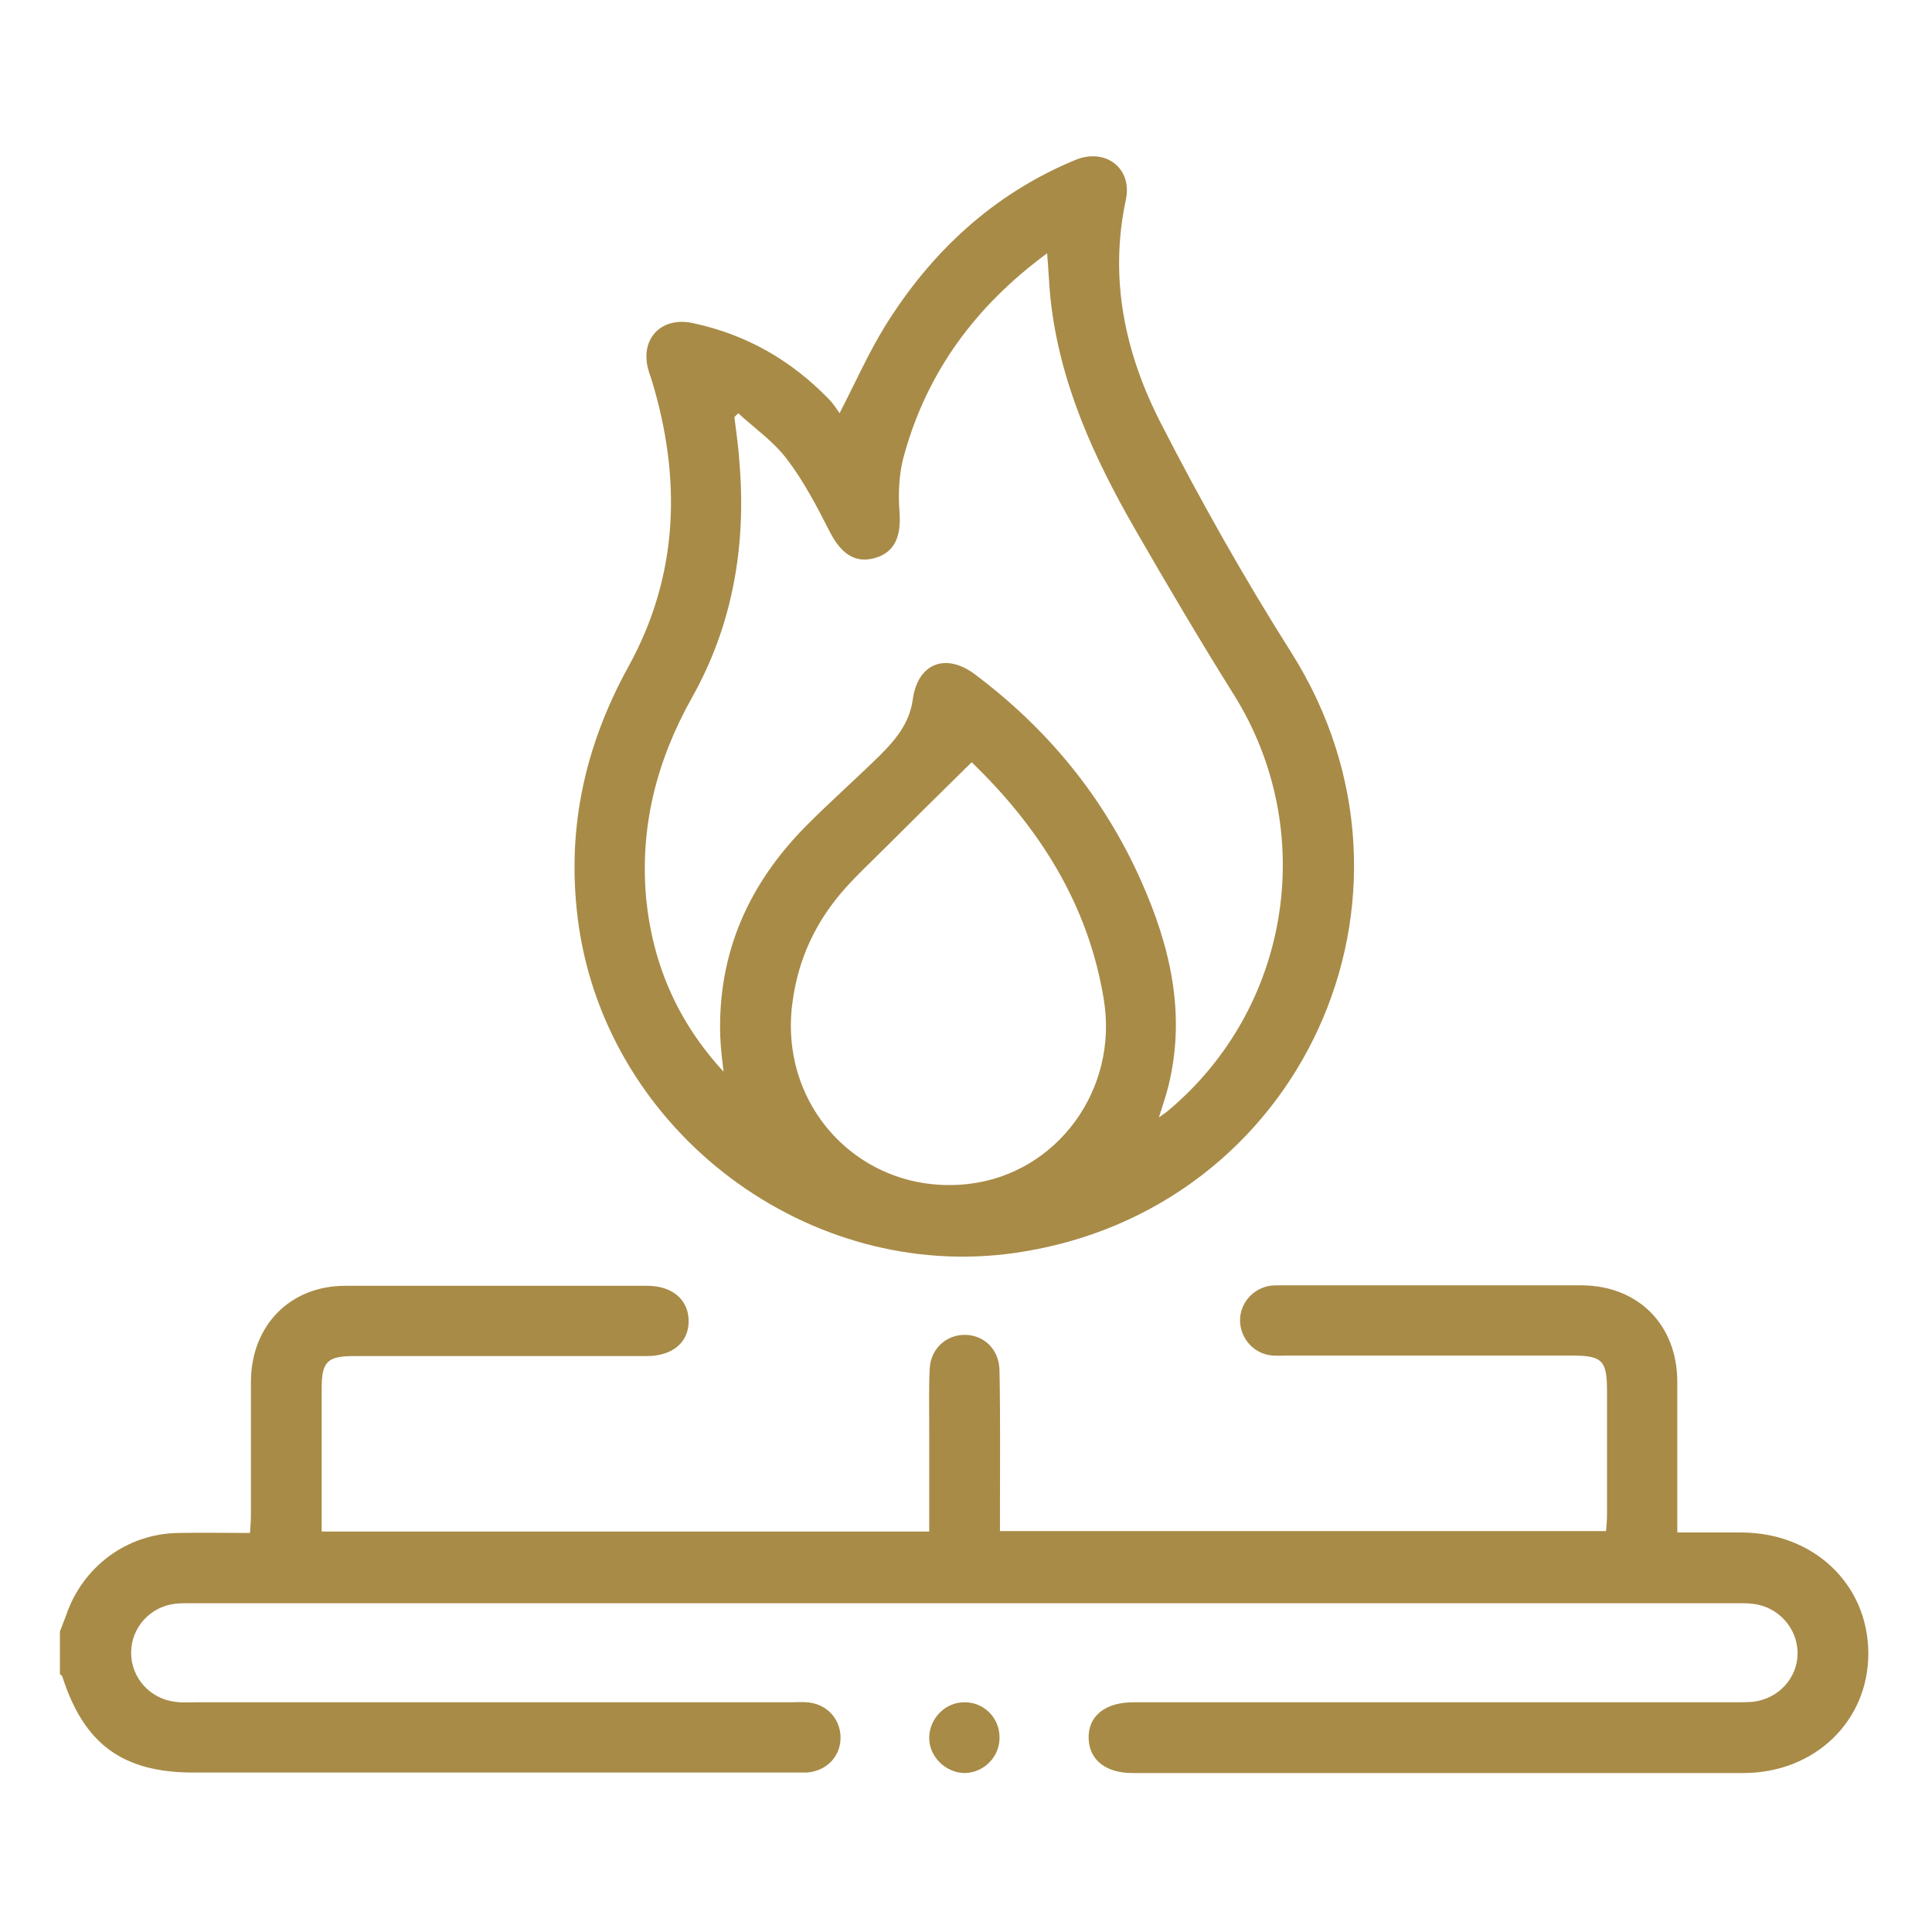<?xml version="1.0" encoding="UTF-8"?> <!-- Generator: Adobe Illustrator 26.5.0, SVG Export Plug-In . SVG Version: 6.00 Build 0) --> <svg xmlns="http://www.w3.org/2000/svg" xmlns:xlink="http://www.w3.org/1999/xlink" id="_Слой_1" x="0px" y="0px" viewBox="0 0 409.6 409.6" style="enable-background:new 0 0 409.6 409.6;" xml:space="preserve"> <style type="text/css"> .st0{fill:#A88B47;} </style> <path class="st0" d="M369.3,324.9c-4.5,0-8.9,0-13.7,0c0-11,0-21.5,0-32.1c-0.1-12-8.3-20.2-20.2-20.3c-21.2,0-42.4,0-63.6,0 c-0.9,0-1.8,0-2.6,0.1c-3.6,0.6-6.3,3.7-6.3,7.3s2.6,6.8,6.2,7.4c1.2,0.2,2.5,0.1,3.7,0.1c20.2,0,40.4,0,60.6,0c6.2,0,7.3,1,7.3,7.4 c0,8.7,0,17.5,0,26.2c0,1.2-0.1,2.4-0.2,3.6H212c0-1.5,0-2.9,0-4.2c0-10,0.1-20-0.1-29.9c-0.1-4.4-3.2-7.4-7.2-7.5 c-4-0.1-7.4,2.9-7.6,7.2c-0.2,4-0.1,8-0.1,12c0,7.5,0,14.9,0,22.5H68.2c0-10.3,0-20.4,0-30.4c0-5.6,1.2-6.8,6.8-6.8 c20.7,0,41.4,0,62.1,0c5.5,0,8.9-2.9,8.9-7.4c0-4.5-3.4-7.5-8.8-7.5c-21.3,0-42.7,0-64,0c-11.7,0-19.9,8.4-20,20.2 c0,9.5,0,19,0,28.4c0,1.2-0.1,2.4-0.2,3.8c-5.3,0-10.3-0.1-15.3,0c-10.9,0.2-20.2,7.2-23.7,17.5c-0.4,1.1-0.9,2.3-1.3,3.4v9 c0.2,0.2,0.4,0.3,0.5,0.5c4.6,14.4,12.8,20.4,27.9,20.4c42.2,0,84.3,0,126.5,0c1.1,0,2.2,0,3.4,0c4.3-0.3,7.3-3.5,7.2-7.6 c-0.1-3.9-3-7-7.1-7.3c-1.2-0.1-2.5,0-3.7,0c-42,0-84.1,0-126.1,0c-1.4,0-2.8,0.1-4.1-0.1c-5.4-0.6-9.4-5.1-9.4-10.4 c0-5.3,4-9.8,9.4-10.4c1-0.1,2-0.1,3-0.1c109.5,0,219.1,0,328.6,0c0.9,0,1.8,0,2.6,0.1c5.5,0.5,9.7,5.1,9.7,10.5 c0,5.3-4.1,9.7-9.5,10.3c-1.4,0.1-2.7,0.1-4.1,0.1c-42.4,0-84.8,0-127.2,0c-6,0-9.6,2.9-9.5,7.6c0.1,4.6,3.6,7.4,9.3,7.4 c43.2,0,86.3,0,129.5,0c15.2,0,26.6-11.1,26.5-25.5C396,335.9,384.6,325,369.3,324.9L369.3,324.9z"></path> <path class="st0" d="M215.4,265.6c60.5-8.8,91-75.5,58.4-127.2c-10-15.8-19.2-32.1-27.7-48.7c-7.6-14.8-11-30.6-7.4-47.4 c1.4-6.7-4.4-11-10.7-8.4c-17.4,7.2-30.6,19.5-40.4,35.3c-3.5,5.7-6.2,11.8-9.6,18.4c-0.7-1-1.4-2.1-2.2-2.9 c-8-8.3-17.6-13.8-28.9-16.2c-6.9-1.5-11.5,3.6-9.3,10.4c0.2,0.6,0.4,1.2,0.6,1.8c6.3,20.8,5.7,41.2-4.9,60.5 c-9.6,17.4-13.4,35.5-10.6,55.1C129.1,240.2,171.5,272,215.4,265.6L215.4,265.6z M205.4,251c-22.4,2.6-40.4-16-37.4-38.4 c1.2-9.3,5-17.4,11.3-24.4c2.4-2.7,5.1-5.2,7.6-7.7c6.2-6.2,12.5-12.4,19.1-18.9c14.2,13.7,24.7,30,28,50.2 C237.2,231,224.1,248.8,205.4,251L205.4,251z M146.7,147.9c8.6-15.3,11.5-32,10.1-49.5c-0.2-3.3-0.7-6.7-1.1-10 c0.3-0.3,0.6-0.5,0.8-0.8c3.5,3.2,7.5,6,10.3,9.7c3.6,4.7,6.4,10.1,9.1,15.4c2.4,4.7,5.4,6.8,9.6,5.6c4.2-1.2,5.6-4.6,5.2-9.8 c-0.3-4-0.1-8.3,1-12.1c4.9-17.6,15.1-31.5,30.3-42.7c0.3,3.5,0.4,6.5,0.7,9.5c1.9,17.9,9.2,33.8,18,49.1 c6.8,11.8,13.7,23.5,20.9,35c18,28.8,12.1,66.5-14.1,88.3c-0.4,0.3-0.8,0.6-1.8,1.3c0.8-2.6,1.5-4.6,2-6.6 c3.8-15.3,0.4-29.7-5.8-43.6c-7.9-17.7-19.8-32.2-35.3-43.8c-6.2-4.6-12.1-2.2-13.1,5.5c-0.7,4.9-3.6,8.4-6.9,11.7 c-5.1,5-10.4,9.7-15.4,14.7c-12.4,12.4-19.1,27.2-18.5,45c0.1,2.5,0.4,4.9,0.7,7.4c-9.7-10.5-15-22.7-16.4-36.6 C135.6,175.3,139.2,161.3,146.7,147.9L146.7,147.9z"></path> <path class="st0" d="M204.4,360.9c-4,0-7.3,3.4-7.4,7.4c-0.1,4.1,3.5,7.6,7.6,7.6c4.1-0.1,7.5-3.6,7.3-7.8 C211.8,364,208.4,360.8,204.4,360.9L204.4,360.9z"></path> </svg> 